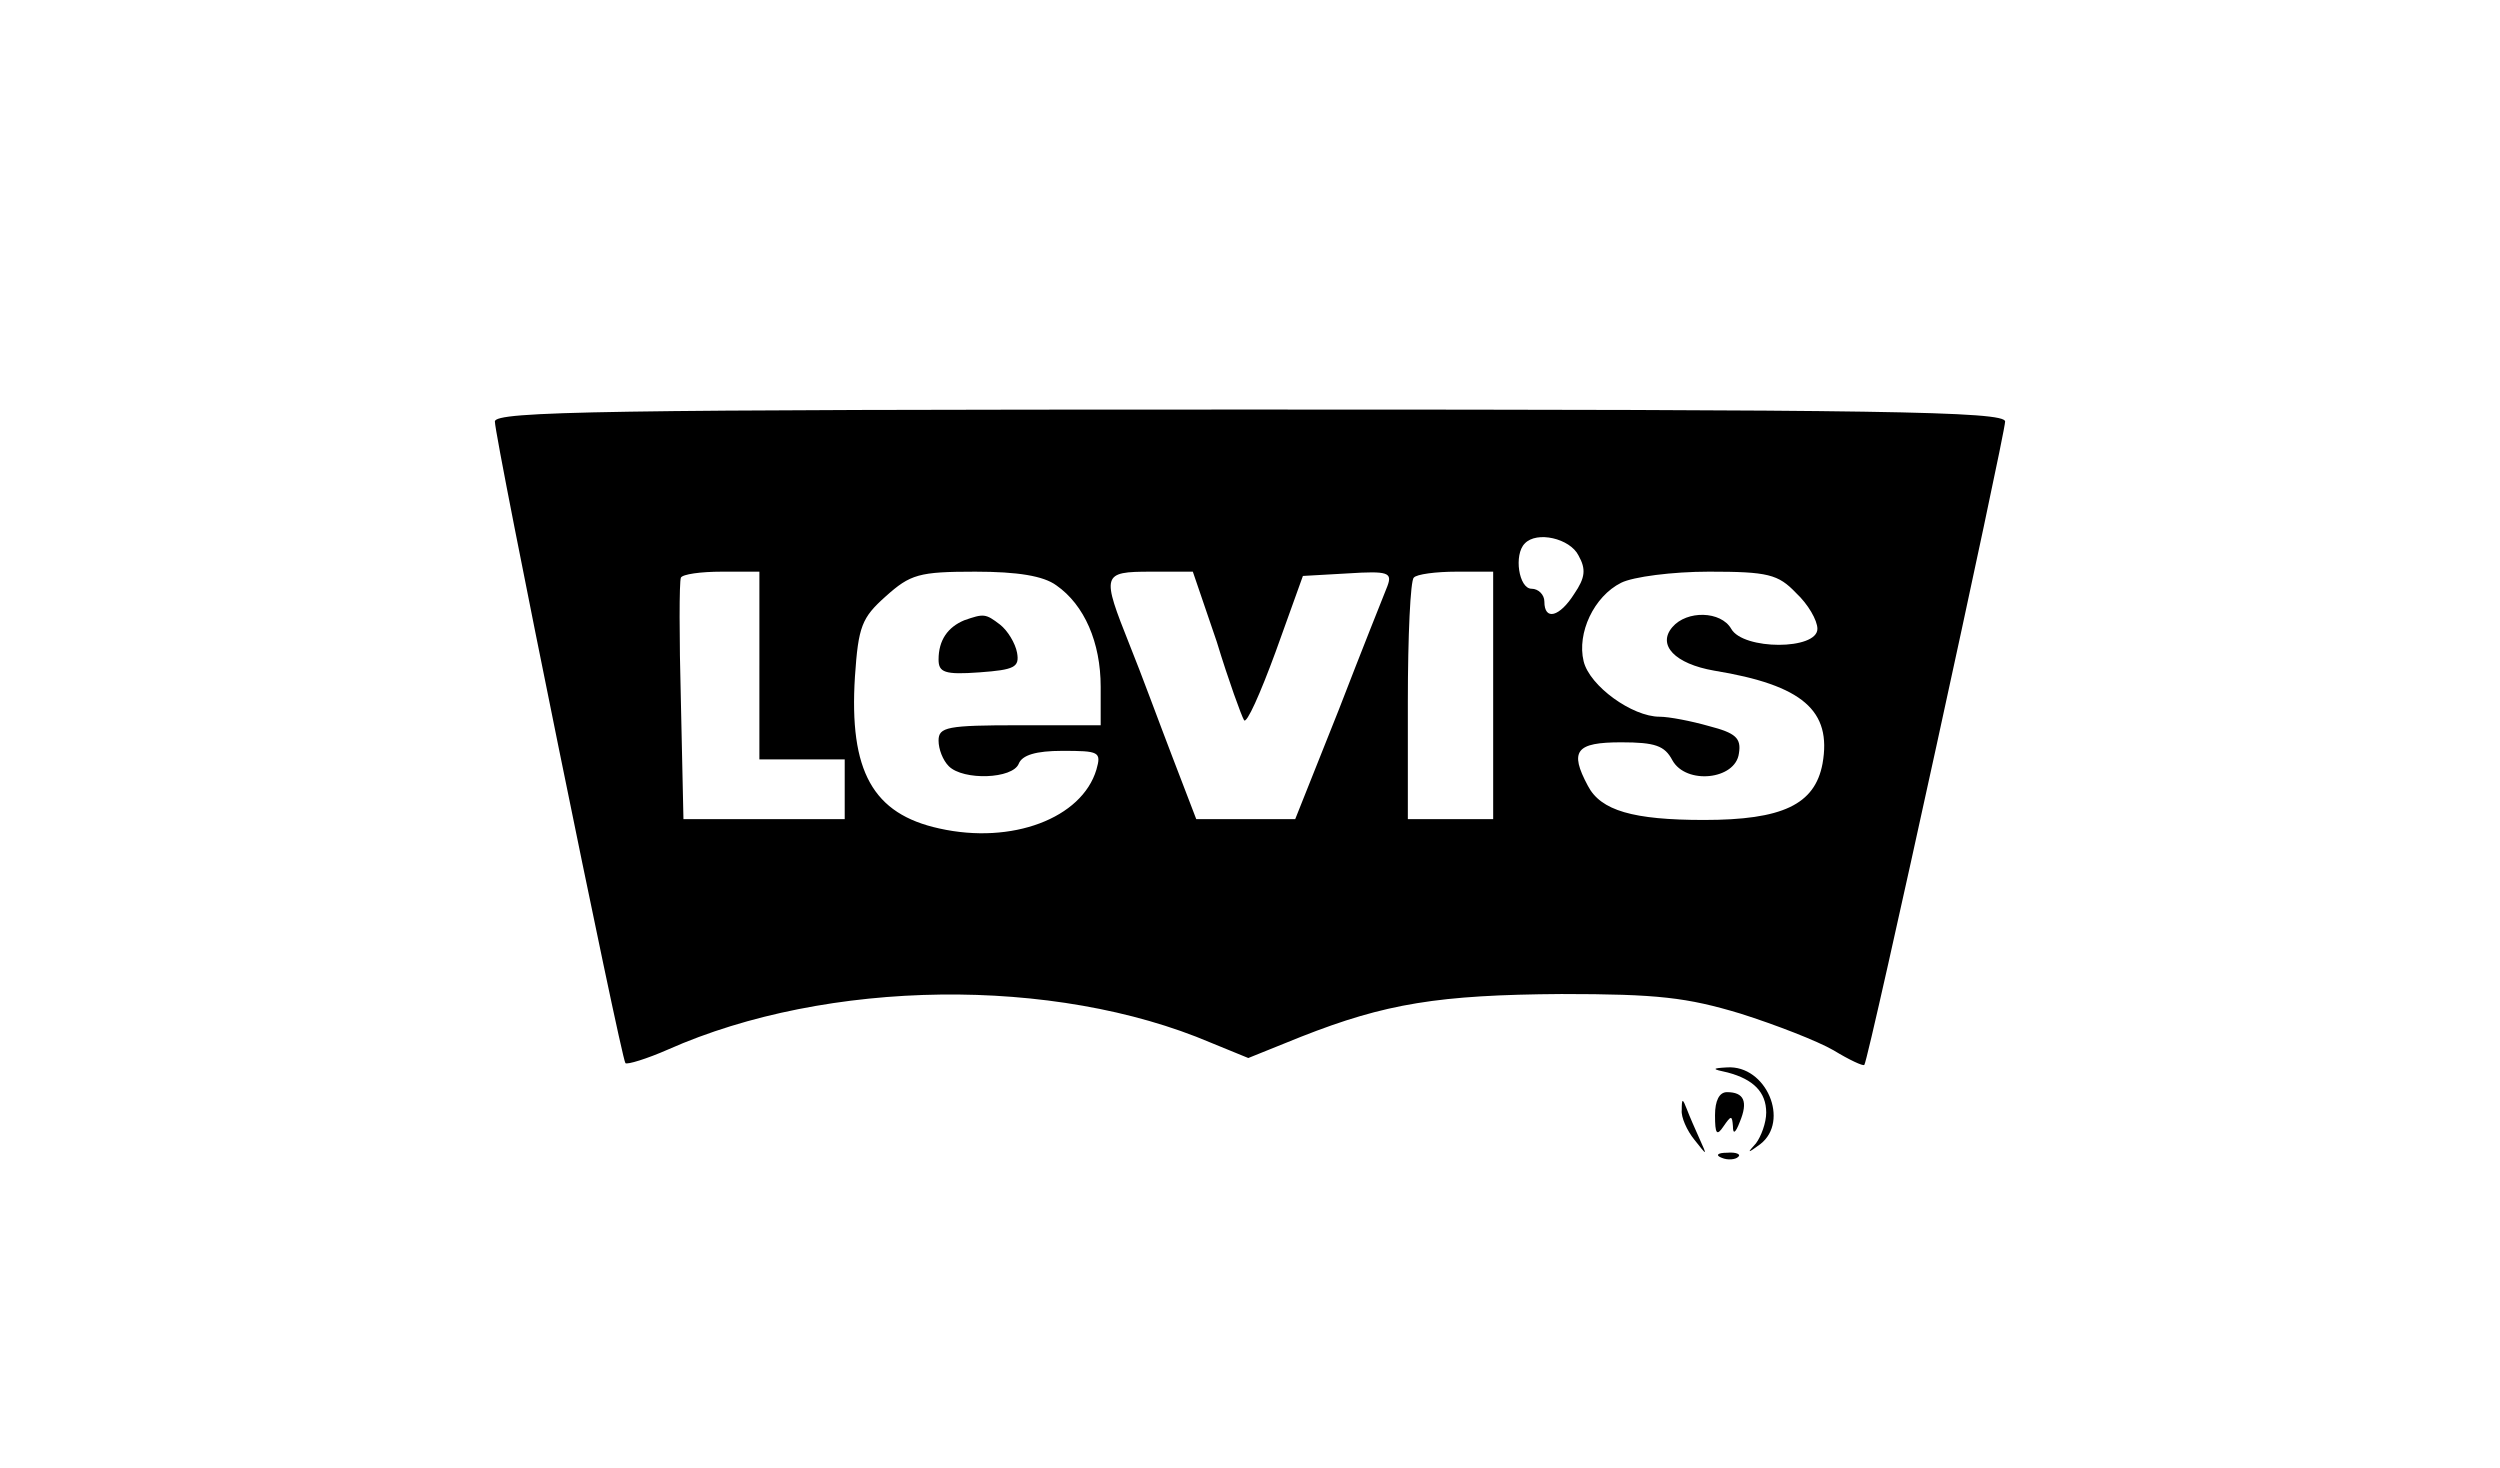 <?xml version="1.0" standalone="no"?>
<!DOCTYPE svg PUBLIC "-//W3C//DTD SVG 20010904//EN"
 "http://www.w3.org/TR/2001/REC-SVG-20010904/DTD/svg10.dtd">
<svg version="1.0" xmlns="http://www.w3.org/2000/svg"
 width="293pt" height="172pt" viewBox="0 0 293 172"
 preserveAspectRatio="xMidYMid meet">

<g transform="translate(0,172) scale(0.1,-0.1)"
fill="#000000" stroke="none">
<path d="M580 1226 c0 -20 148 -747 153 -752 2 -2 25 5 50 16 187 83 453 86
636 8 l44 -18 62 25 c99 39 161 49 305 50 113 0 147 -4 210 -23 41 -13 90 -32
109 -43 18 -11 35 -19 36 -17 5 5 165 739 165 754 0 12 -147 14 -885 14 -759
0 -885 -2 -885 -14z m1270 -157 c9 -16 8 -26 -5 -45 -17 -27 -35 -32 -35 -9 0
8 -7 15 -15 15 -15 0 -21 40 -8 53 14 15 53 6 63 -14z m-960 -129 l0 -110 50
0 50 0 0 -35 0 -35 -94 0 -95 0 -3 138 c-2 75 -2 140 0 145 2 4 23 7 48 7 l44
0 0 -110z m348 94 c33 -23 52 -67 52 -119 l0 -45 -95 0 c-85 0 -95 -2 -95 -18
0 -10 5 -23 12 -30 17 -17 75 -15 82 3 4 10 20 15 51 15 43 0 46 -1 40 -22
-17 -57 -99 -88 -184 -69 -78 17 -106 67 -99 178 4 59 8 69 36 94 29 26 39 29
105 29 50 0 80 -5 95 -16z m188 -66 c14 -46 29 -87 32 -92 3 -5 19 31 37 80
l32 89 53 3 c47 3 52 1 46 -15 -4 -10 -30 -75 -57 -145 l-51 -128 -58 0 -58 0
-28 73 c-15 39 -37 99 -50 131 -33 83 -33 86 25 86 l49 0 28 -82z m324 -63 l0
-145 -50 0 -50 0 0 138 c0 76 3 142 7 145 3 4 26 7 50 7 l43 0 0 -145z m355
120 c14 -13 25 -32 25 -42 0 -25 -87 -25 -101 0 -12 21 -52 22 -69 2 -18 -21
3 -43 49 -51 104 -17 138 -47 127 -109 -9 -48 -47 -66 -139 -66 -83 0 -121 11
-136 40 -22 41 -14 51 39 51 40 0 51 -4 60 -21 16 -29 74 -23 78 8 3 18 -4 24
-35 32 -21 6 -47 11 -58 11 -32 0 -82 36 -89 65 -8 33 12 76 44 92 14 7 60 13
103 13 69 0 81 -3 102 -25z"/>
<path d="M1130 993 c-19 -8 -30 -23 -30 -46 0 -15 7 -18 48 -15 41 3 47 6 44
23 -2 11 -11 26 -20 33 -17 13 -19 13 -42 5z"/>
<path d="M2025 463 c30 -8 45 -23 45 -47 0 -12 -6 -28 -12 -36 -11 -12 -10
-12 5 -1 35 27 7 93 -39 90 -18 -1 -18 -2 1 -6z"/>
<path d="M2010 413 c0 -22 2 -25 10 -13 9 13 10 13 11 0 0 -10 3 -8 8 5 10 24
5 35 -15 35 -9 0 -14 -10 -14 -27z"/>
<path d="M1971 419 c-1 -8 6 -24 15 -35 15 -19 15 -19 6 1 -5 11 -12 27 -15
35 -5 13 -6 13 -6 -1z"/>
<path d="M2018 363 c7 -3 16 -2 19 1 4 3 -2 6 -13 5 -11 0 -14 -3 -6 -6z"/>
</g>
</svg>
